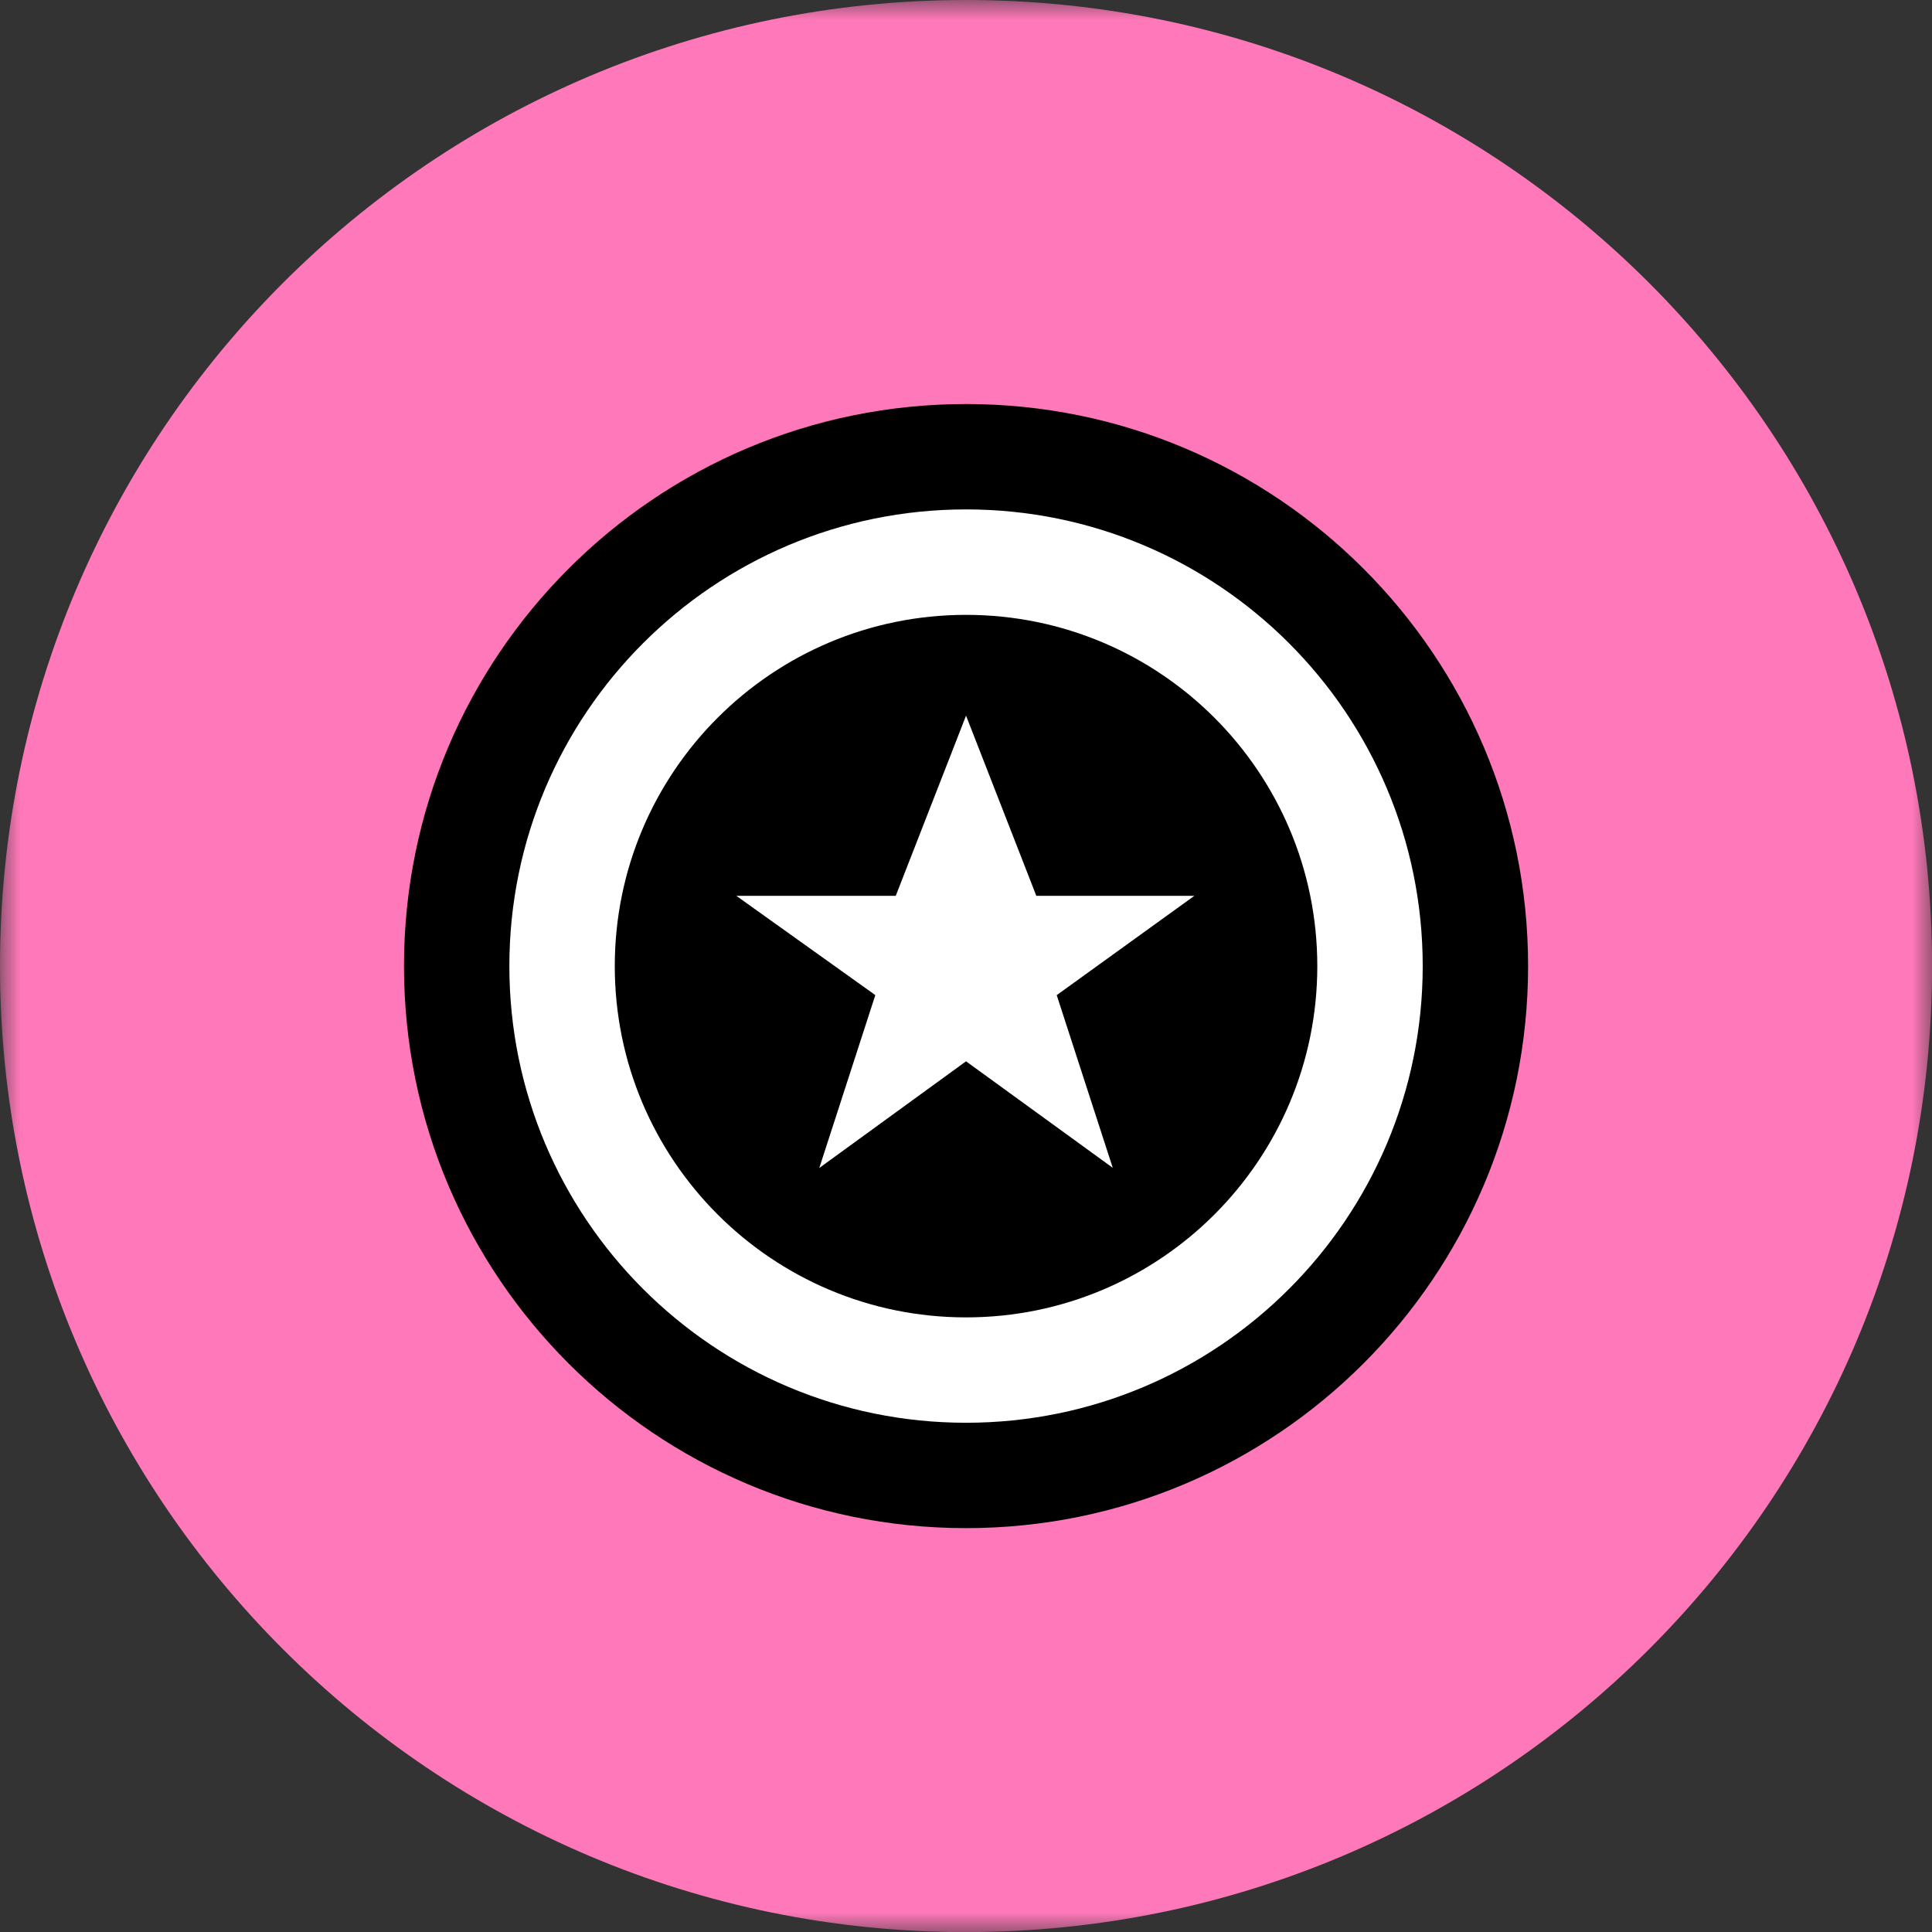 <svg xmlns="http://www.w3.org/2000/svg" fill="none" viewBox="0 0 48 48" id="Captain-Shield--Streamline-Kameleon">
  <rect x="0" y="0" width="48" height="48" fill="#333333" stroke="none"/>
  <desc>
    Captain Shield Streamline Icon: https://streamlinehq.com
  </desc>
  <mask id="a" width="49" height="49" x="0" y="0" maskUnits="userSpaceOnUse" style="mask-type:luminance">
    <path fill="#ffffff" d="M0 .001h48.001V48.002H0V.001Z"></path>
  </mask>
  <g mask="url(#a)">
    <path fill="#ff78b9" d="M24.001 48.002c13.255 0 24.001-10.745 24.001-24.001 0-13.255-10.745-24.001-24.001-24.001C10.745.001 0 10.746 0 24.002c0 13.255 10.745 24.001 24.001 24.001Z"></path>
    <path fill="#000000" d="M24.001 37.966c7.712 0 13.964-6.252 13.964-13.964 0-7.712-6.252-13.964-13.964-13.964-7.712 0-13.964 6.252-13.964 13.964 0 7.712 6.252 13.964 13.964 13.964Z"></path>
    <path fill="#ffffff" d="M24.001 35.348c6.266 0 11.346-5.079 11.346-11.346 0-6.266-5.079-11.346-11.346-11.346-6.266 0-11.346 5.08-11.346 11.346s5.079 11.346 11.346 11.346Z"></path>
    <path fill="#000000" d="M24.001 32.73c4.82 0 8.727-3.907 8.727-8.727 0-4.82-3.907-8.727-8.727-8.727-4.82 0-8.727 3.907-8.727 8.727 0 4.82 3.907 8.727 8.727 8.727Z"></path>
    <path fill="#000000" d="M24.001 30.111c3.374 0 6.109-2.735 6.109-6.109 0-3.374-2.735-6.109-6.109-6.109-3.374 0-6.109 2.735-6.109 6.109 0 3.374 2.735 6.109 6.109 6.109Z"></path>
    <path fill="#ffffff" d="m24.001 17.78 1.746 4.476h3.927l-3.42 2.468 1.392 4.29-3.645-2.646-3.646 2.65 1.392-4.295-3.454-2.467h3.962l1.746-4.476Z"></path>
  </g>
</svg>